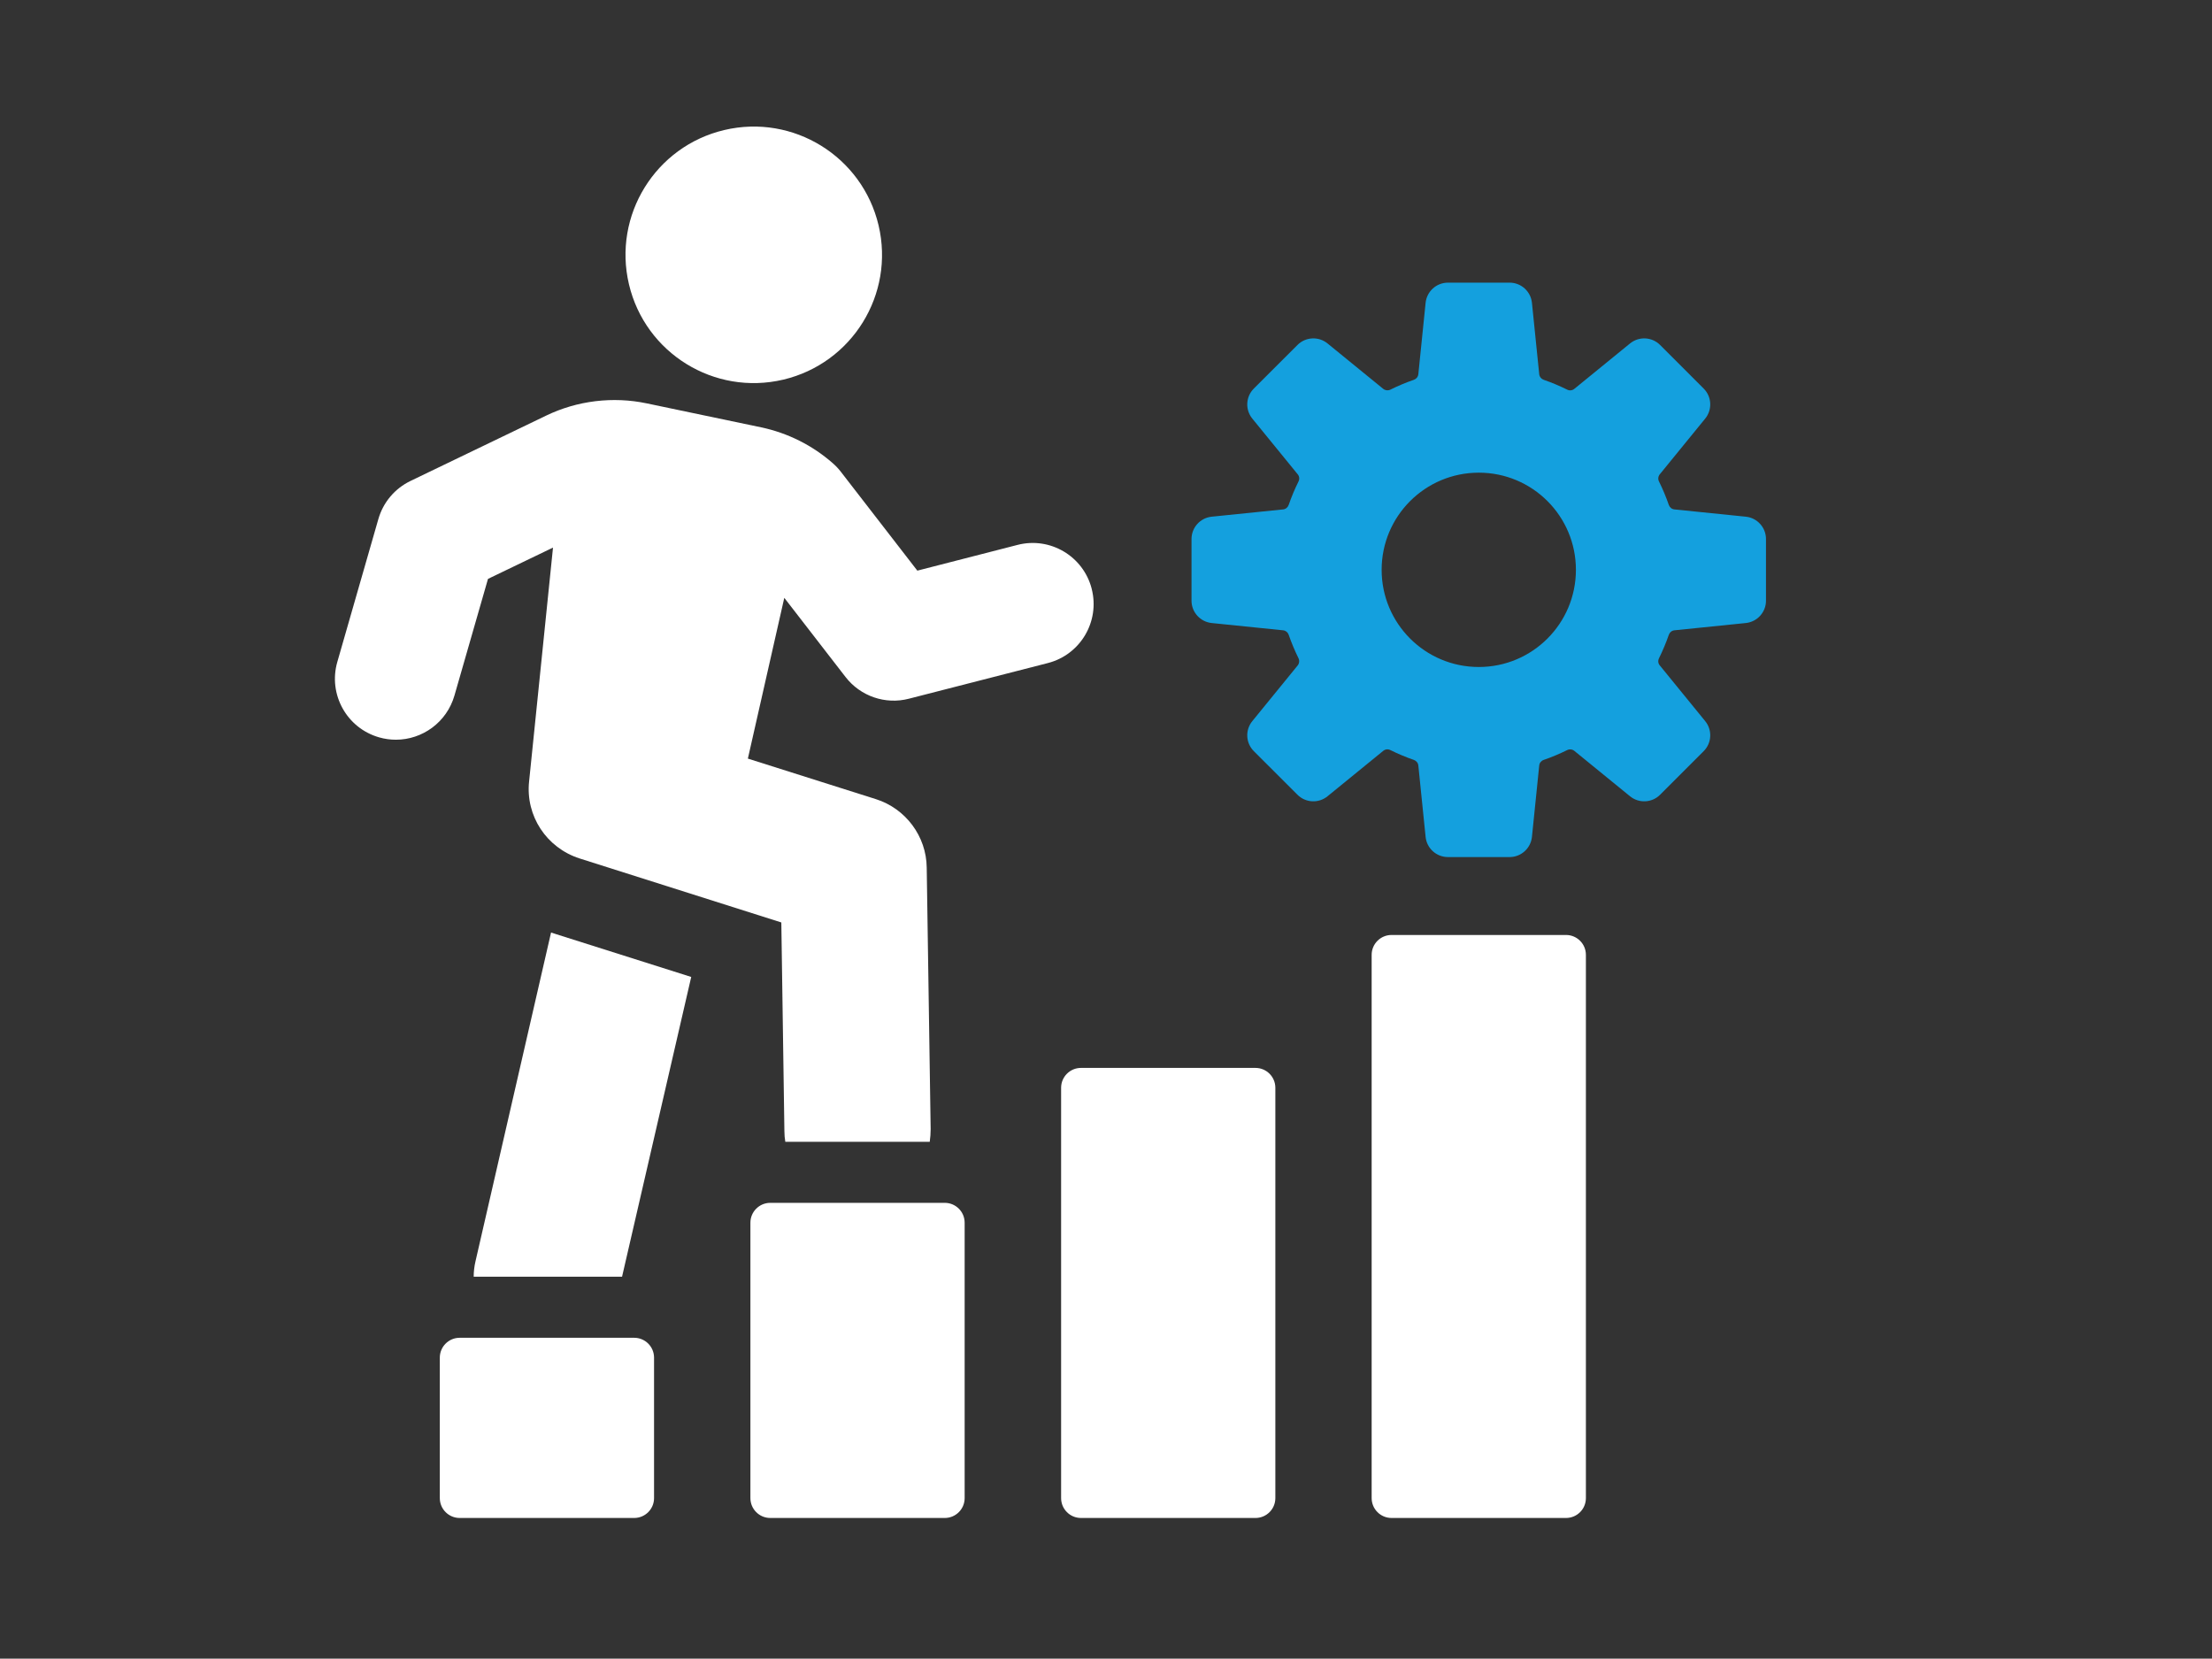 <?xml version="1.0" encoding="UTF-8"?>
<svg xmlns="http://www.w3.org/2000/svg" id="Layer_2" data-name="Layer 2" viewBox="0 0 410 307.44">
  <rect x="0" y="0" width="410" height="307.44" fill="#333333" stroke="none"/>
  <defs>
    <style>
      .cls-1 {
        fill: #14a0de;
      }

      .cls-1, .cls-2, .cls-3 {
        stroke-width: 0px;
      }

      .cls-2 {
        opacity: 0;
      }

      .cls-2, .cls-3 {
        fill: #fff;
      }
    </style>
  </defs>
  <g id="Layer_1-2" data-name="Layer 1">
    <g id="personal-development">
      <rect class="cls-2" width="410" height="307.44"></rect>
      <g>
        <path class="cls-1" d="M323.59,95.77l-13.24-1.35c-.48-.05-.87-.37-1.03-.83-.52-1.5-1.13-2.95-1.82-4.35-.22-.43-.16-.94.14-1.32l8.42-10.33c1.35-1.65,1.23-4.06-.28-5.57l-8.08-8.08c-1.51-1.51-3.92-1.63-5.57-.28l-10.33,8.42c-.38.31-.88.36-1.32.14-1.4-.69-2.85-1.31-4.35-1.82-.46-.16-.78-.55-.83-1.03l-1.35-13.24c-.22-2.12-2-3.74-4.14-3.74h-11.43c-2.13,0-3.92,1.61-4.14,3.74l-1.35,13.24c-.05.48-.38.87-.83,1.03-1.5.51-2.95,1.13-4.35,1.82-.43.21-.94.16-1.32-.14l-10.33-8.42c-1.65-1.35-4.06-1.23-5.57.28l-8.09,8.08c-1.51,1.51-1.63,3.92-.28,5.57l8.42,10.33c.31.37.36.88.14,1.32-.69,1.4-1.31,2.86-1.82,4.35-.16.45-.55.78-1.03.83l-13.24,1.35c-2.12.22-3.74,2-3.74,4.14v11.43c0,2.13,1.62,3.92,3.74,4.14l13.24,1.35c.48.05.87.37,1.03.83.52,1.5,1.13,2.95,1.82,4.35.21.43.16.94-.14,1.32l-8.42,10.33c-1.35,1.65-1.23,4.06.28,5.57l8.09,8.08c1.51,1.51,3.91,1.63,5.57.28l10.33-8.42c.38-.31.88-.36,1.32-.14,1.4.69,2.85,1.31,4.35,1.82.45.16.78.55.83,1.03l1.35,13.24c.21,2.12,2,3.74,4.14,3.74h11.43c2.13,0,3.92-1.62,4.14-3.74l1.35-13.24c.05-.48.37-.87.83-1.03,1.5-.51,2.95-1.13,4.35-1.82.43-.21.94-.16,1.32.14l10.33,8.42c1.65,1.35,4.06,1.23,5.57-.28l8.08-8.08c1.51-1.51,1.63-3.92.28-5.57l-8.42-10.33c-.31-.37-.36-.88-.14-1.32.69-1.41,1.31-2.86,1.82-4.35.16-.45.55-.78,1.03-.83l13.24-1.35c2.12-.22,3.74-2,3.74-4.14v-11.43c0-2.13-1.61-3.92-3.74-4.14ZM274.1,123.63c-9.95,0-18.01-8.06-18.01-18.01s8.06-18.01,18.01-18.01,18,8.06,18,18.01-8.06,18.01-18,18.01Z"></path>
        <path class="cls-3" d="M102.14,172.84l-14,60.92c-.23.96-.34,1.98-.34,2.88h27.5l12.82-55.56-25.13-7.96c-.28-.11-.56-.17-.85-.28Z"></path>
        <path class="cls-3" d="M202.35,109.13c-1.55-6.04-7.71-9.69-13.75-8.13l-18.57,4.77-14.18-18.33c-.44-.57-.93-1.09-1.48-1.57-3.77-3.32-8.36-5.62-13.29-6.66l-21.19-4.44c-6.27-1.32-12.9-.52-18.67,2.27l-25.14,12.11c-2.9,1.4-5.06,3.96-5.95,7.06l-7.61,26.49c-1.72,5.99,1.74,12.25,7.74,13.97,1.04.3,2.09.44,3.12.44,4.91,0,9.42-3.23,10.85-8.18l6.22-21.63,12.05-5.8-4.43,43.34c-.68,6.38,3.22,12.31,9.37,14.28l37.38,11.86.57,38.68c0,.68.06,1.36.17,1.98h26.77c.11-.79.17-1.58.17-2.37l-.73-48.45c-.06-5.82-3.9-10.95-9.43-12.7l-23.72-7.51,6.75-29.8,11.35,14.67c2.76,3.57,7.38,5.16,11.74,4.03l25.76-6.61c6.04-1.55,9.68-7.7,8.13-13.75Z"></path>
        <path class="cls-3" d="M85.19,247.96h32.36c2.03,0,3.68,1.65,3.68,3.68v26.04c0,2.03-1.65,3.68-3.68,3.68h-32.35c-2.03,0-3.68-1.65-3.68-3.68v-26.04c0-2.03,1.65-3.68,3.68-3.68Z"></path>
        <path class="cls-3" d="M142.77,222.95h32.35c2.03,0,3.68,1.65,3.68,3.68v51.05c0,2.03-1.65,3.68-3.68,3.68h-32.35c-2.03,0-3.68-1.65-3.68-3.68v-51.05c0-2.03,1.65-3.68,3.68-3.68Z"></path>
        <path class="cls-3" d="M200.35,197.94h32.36c2.03,0,3.68,1.65,3.68,3.68v76.06c0,2.03-1.65,3.68-3.68,3.68h-32.35c-2.03,0-3.68-1.65-3.68-3.68v-76.06c0-2.03,1.65-3.68,3.68-3.68Z"></path>
        <path class="cls-3" d="M257.92,173.3h32.35c2.03,0,3.68,1.65,3.68,3.68v100.7c0,2.03-1.65,3.68-3.68,3.68h-32.35c-2.03,0-3.68-1.65-3.68-3.68v-100.7c0-2.03,1.65-3.68,3.68-3.68Z"></path>
        <circle class="cls-3" cx="139.71" cy="47.23" r="23.77" transform="translate(-7.11 33.36) rotate(-13.28)"></circle>
      </g>
    </g>
  </g>
</svg>
